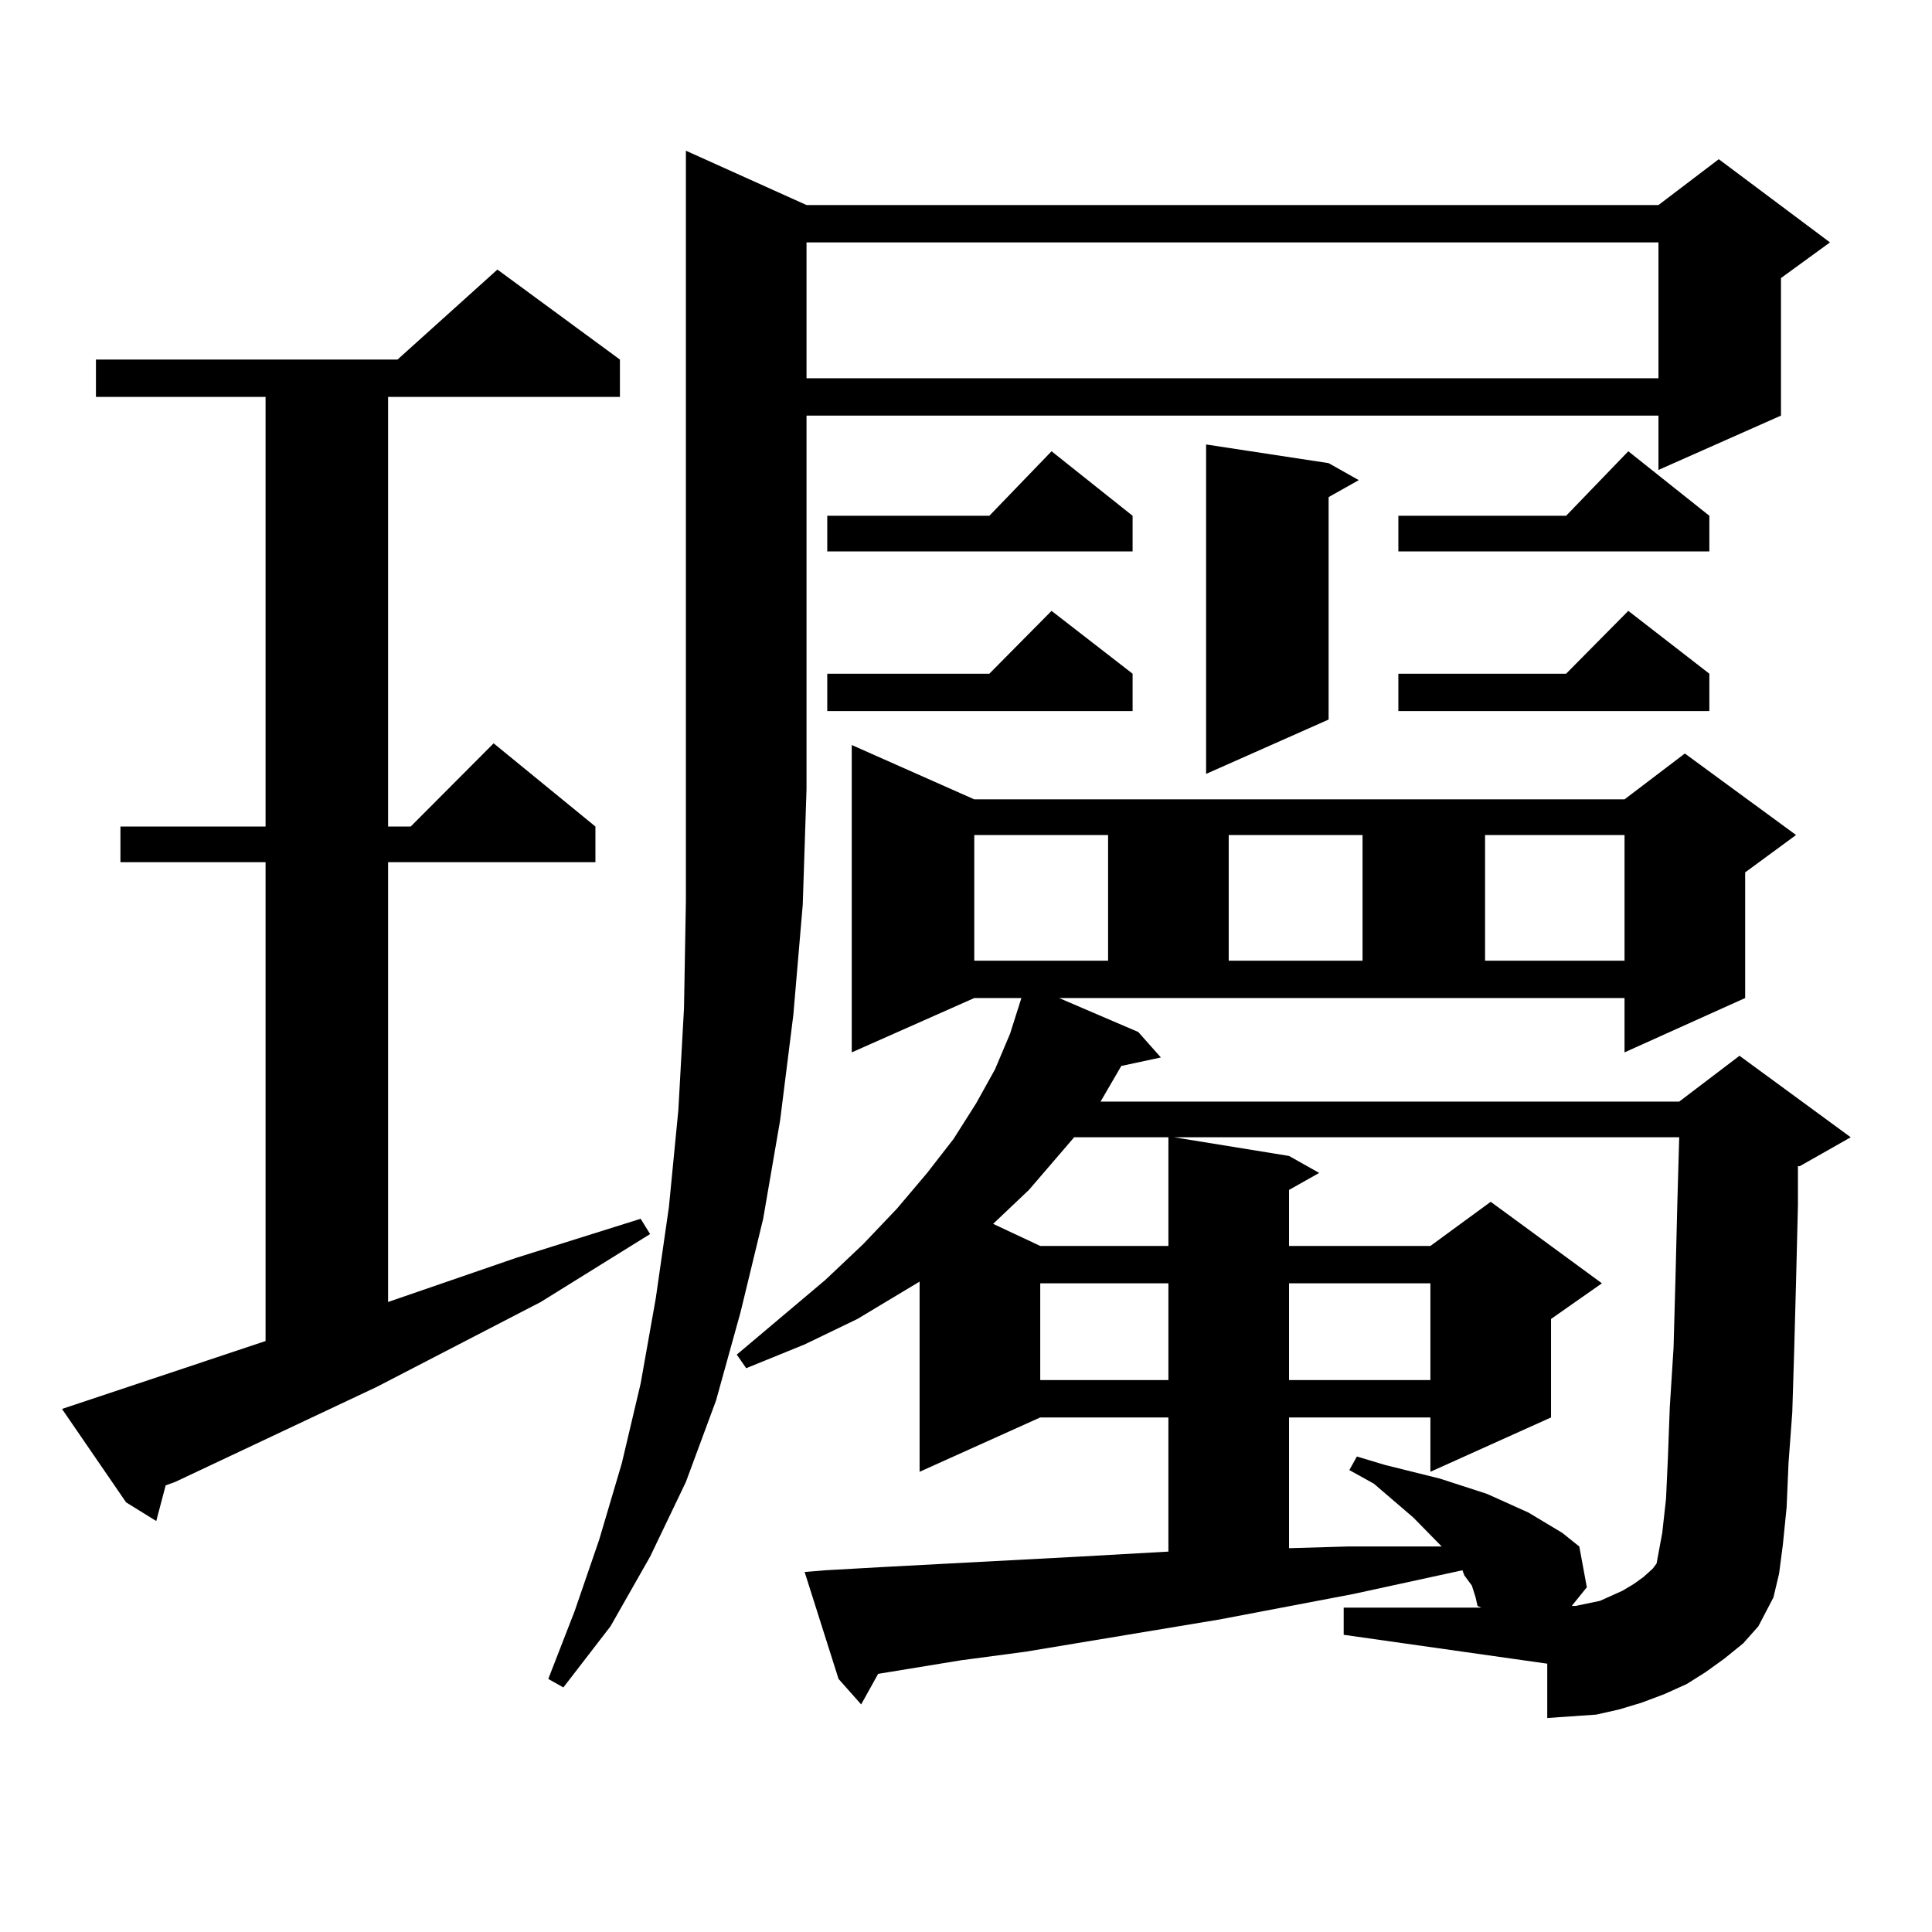 <?xml version="1.0" encoding="utf-8"?>
<!-- Generator: Adobe Illustrator 16.0.0, SVG Export Plug-In . SVG Version: 6.00 Build 0)  -->
<!DOCTYPE svg PUBLIC "-//W3C//DTD SVG 1.1//EN" "http://www.w3.org/Graphics/SVG/1.1/DTD/svg11.dtd">
<svg version="1.1" id="图层_1" xmlns="http://www.w3.org/2000/svg" xmlns:xlink="http://www.w3.org/1999/xlink" x="0px" y="0px"
	 width="1000px" height="1000px" viewBox="0 0 1000 1000" enable-background="new 0 0 1000 1000" xml:space="preserve">
<path d="M137.46,694.117V446.266H62.34v-18.457h75.12V205.445H49.657v-19.336h156.094l51.706-46.582l63.413,46.582v19.336H200.873
	v222.363h11.707l42.926-43.066l52.682,43.066v18.457H200.873v227.637l66.34-22.852l64.389-20.215l4.878,7.91l-56.584,35.156
	l-84.876,43.945L90.632,767.066l-4.878,1.758l-4.878,18.457l-15.609-9.668l-33.17-48.34L137.46,694.117z M417.453,106.129h440.965
	l31.219-23.73l57.56,43.066l-25.365,18.457v71.191l-63.413,28.125v-28.125H417.453v193.359l-1.951,59.766l-4.878,57.129
	l-6.829,54.492l-8.78,50.977l-11.707,48.34l-12.683,45.703l-15.609,42.188l-18.536,38.672l-20.487,36.035l-24.39,31.641
	l-7.805-4.395l13.658-35.156l12.683-36.914l11.707-39.551l9.756-41.309l7.805-43.945l6.829-47.461l4.878-50.098l2.927-52.734
	l0.976-55.371v-58.008V78.004L417.453,106.129z M589.156,534.156l11.707,13.184l-20.487,4.395l-10.731,18.457h299.505l31.219-23.73
	l57.56,42.188l-26.341,14.941h-0.976v20.215l-0.976,39.551l-0.976,36.035l-0.976,31.641l-1.951,26.367l-0.976,22.852l-1.951,19.336
	l-1.951,14.941l-2.927,12.305l-7.805,14.941l-7.805,8.789l-9.756,7.91l-9.756,7.031l-9.756,6.152l-11.707,5.273l-11.707,4.395
	l-11.707,3.516l-11.707,2.637l-12.683,0.879l-12.683,0.879v-28.125l-105.363-14.941v-14.063h71.218l-1.951-0.879l-0.976-4.395
	l-1.951-6.152l-3.902-5.273l-0.976-2.637l-56.584,12.305l-69.267,13.184l-100.485,16.699l-33.17,4.395l-32.194,5.273l-10.731,1.758
	l-8.78,15.82l-11.707-13.184l-17.561-55.371l10.731-0.879l31.219-1.758l33.17-1.758l66.34-3.516l46.828-2.637v-69.434h-66.34
	l-62.438,28.125v-98.438l-32.194,19.336l-27.316,13.184l-30.243,12.305l-4.878-7.031l45.853-38.672l19.512-18.457l17.561-18.457
	l15.609-18.457l13.658-17.578l11.707-18.457l9.756-17.578l7.805-18.457l5.854-18.457h-24.39l-63.413,28.125V385.621l63.413,28.125
	h336.577l31.219-23.73l57.56,42.188l-26.341,19.336v65.039l-62.438,28.125v-28.125H548.182L589.156,534.156z M417.453,125.465
	v70.313h440.965v-70.313H417.453z M586.229,266.969v18.457H428.185v-18.457h83.9l32.194-33.398L586.229,266.969z M586.229,348.707
	v19.336H428.185v-19.336h83.9l32.194-32.52L586.229,348.707z M504.28,432.203v65.039h69.267v-65.039H504.28z M555.986,588.648
	l-23.414,27.246l-18.536,17.578l24.39,11.426h66.34v-56.25H555.986z M538.426,664.234v50.098h66.34v-50.098H538.426z
	 M607.692,588.648l59.511,9.668l15.609,8.789l-15.609,8.789v29.004h73.169l31.219-22.852l57.56,42.188l-26.341,18.457v50.977
	l-62.438,28.125v-28.125h-73.169v67.676l30.243-0.879h36.097h12.683l-14.634-14.941l-20.487-17.578l-12.683-7.031l3.902-7.031
	l14.634,4.395l28.292,7.031l24.39,7.91l21.463,9.668l8.78,5.273l8.78,5.273l8.78,7.031l3.902,21.094l-7.805,9.668h1.951
	l12.683-2.637l5.854-2.637l5.854-2.637l5.854-3.516l4.878-3.516l4.878-4.395l1.951-2.637l2.927-15.82l1.951-17.578l0.976-21.094
	l0.976-26.367l1.951-30.762l0.976-35.156l0.976-39.551l0.976-34.277H607.692z M687.69,239.723l15.609,8.789l-15.609,8.789v115.137
	l-63.413,28.125V230.055L687.69,239.723z M635.984,432.203v65.039h69.267v-65.039H635.984z M667.203,664.234v50.098h73.169v-50.098
	H667.203z M884.759,266.969v18.457H723.787v-18.457h86.827l32.194-33.398L884.759,266.969z M884.759,348.707v19.336H723.787v-19.336
	h86.827l32.194-32.52L884.759,348.707z M768.664,432.203v65.039h72.193v-65.039H768.664z"/>
</svg>
